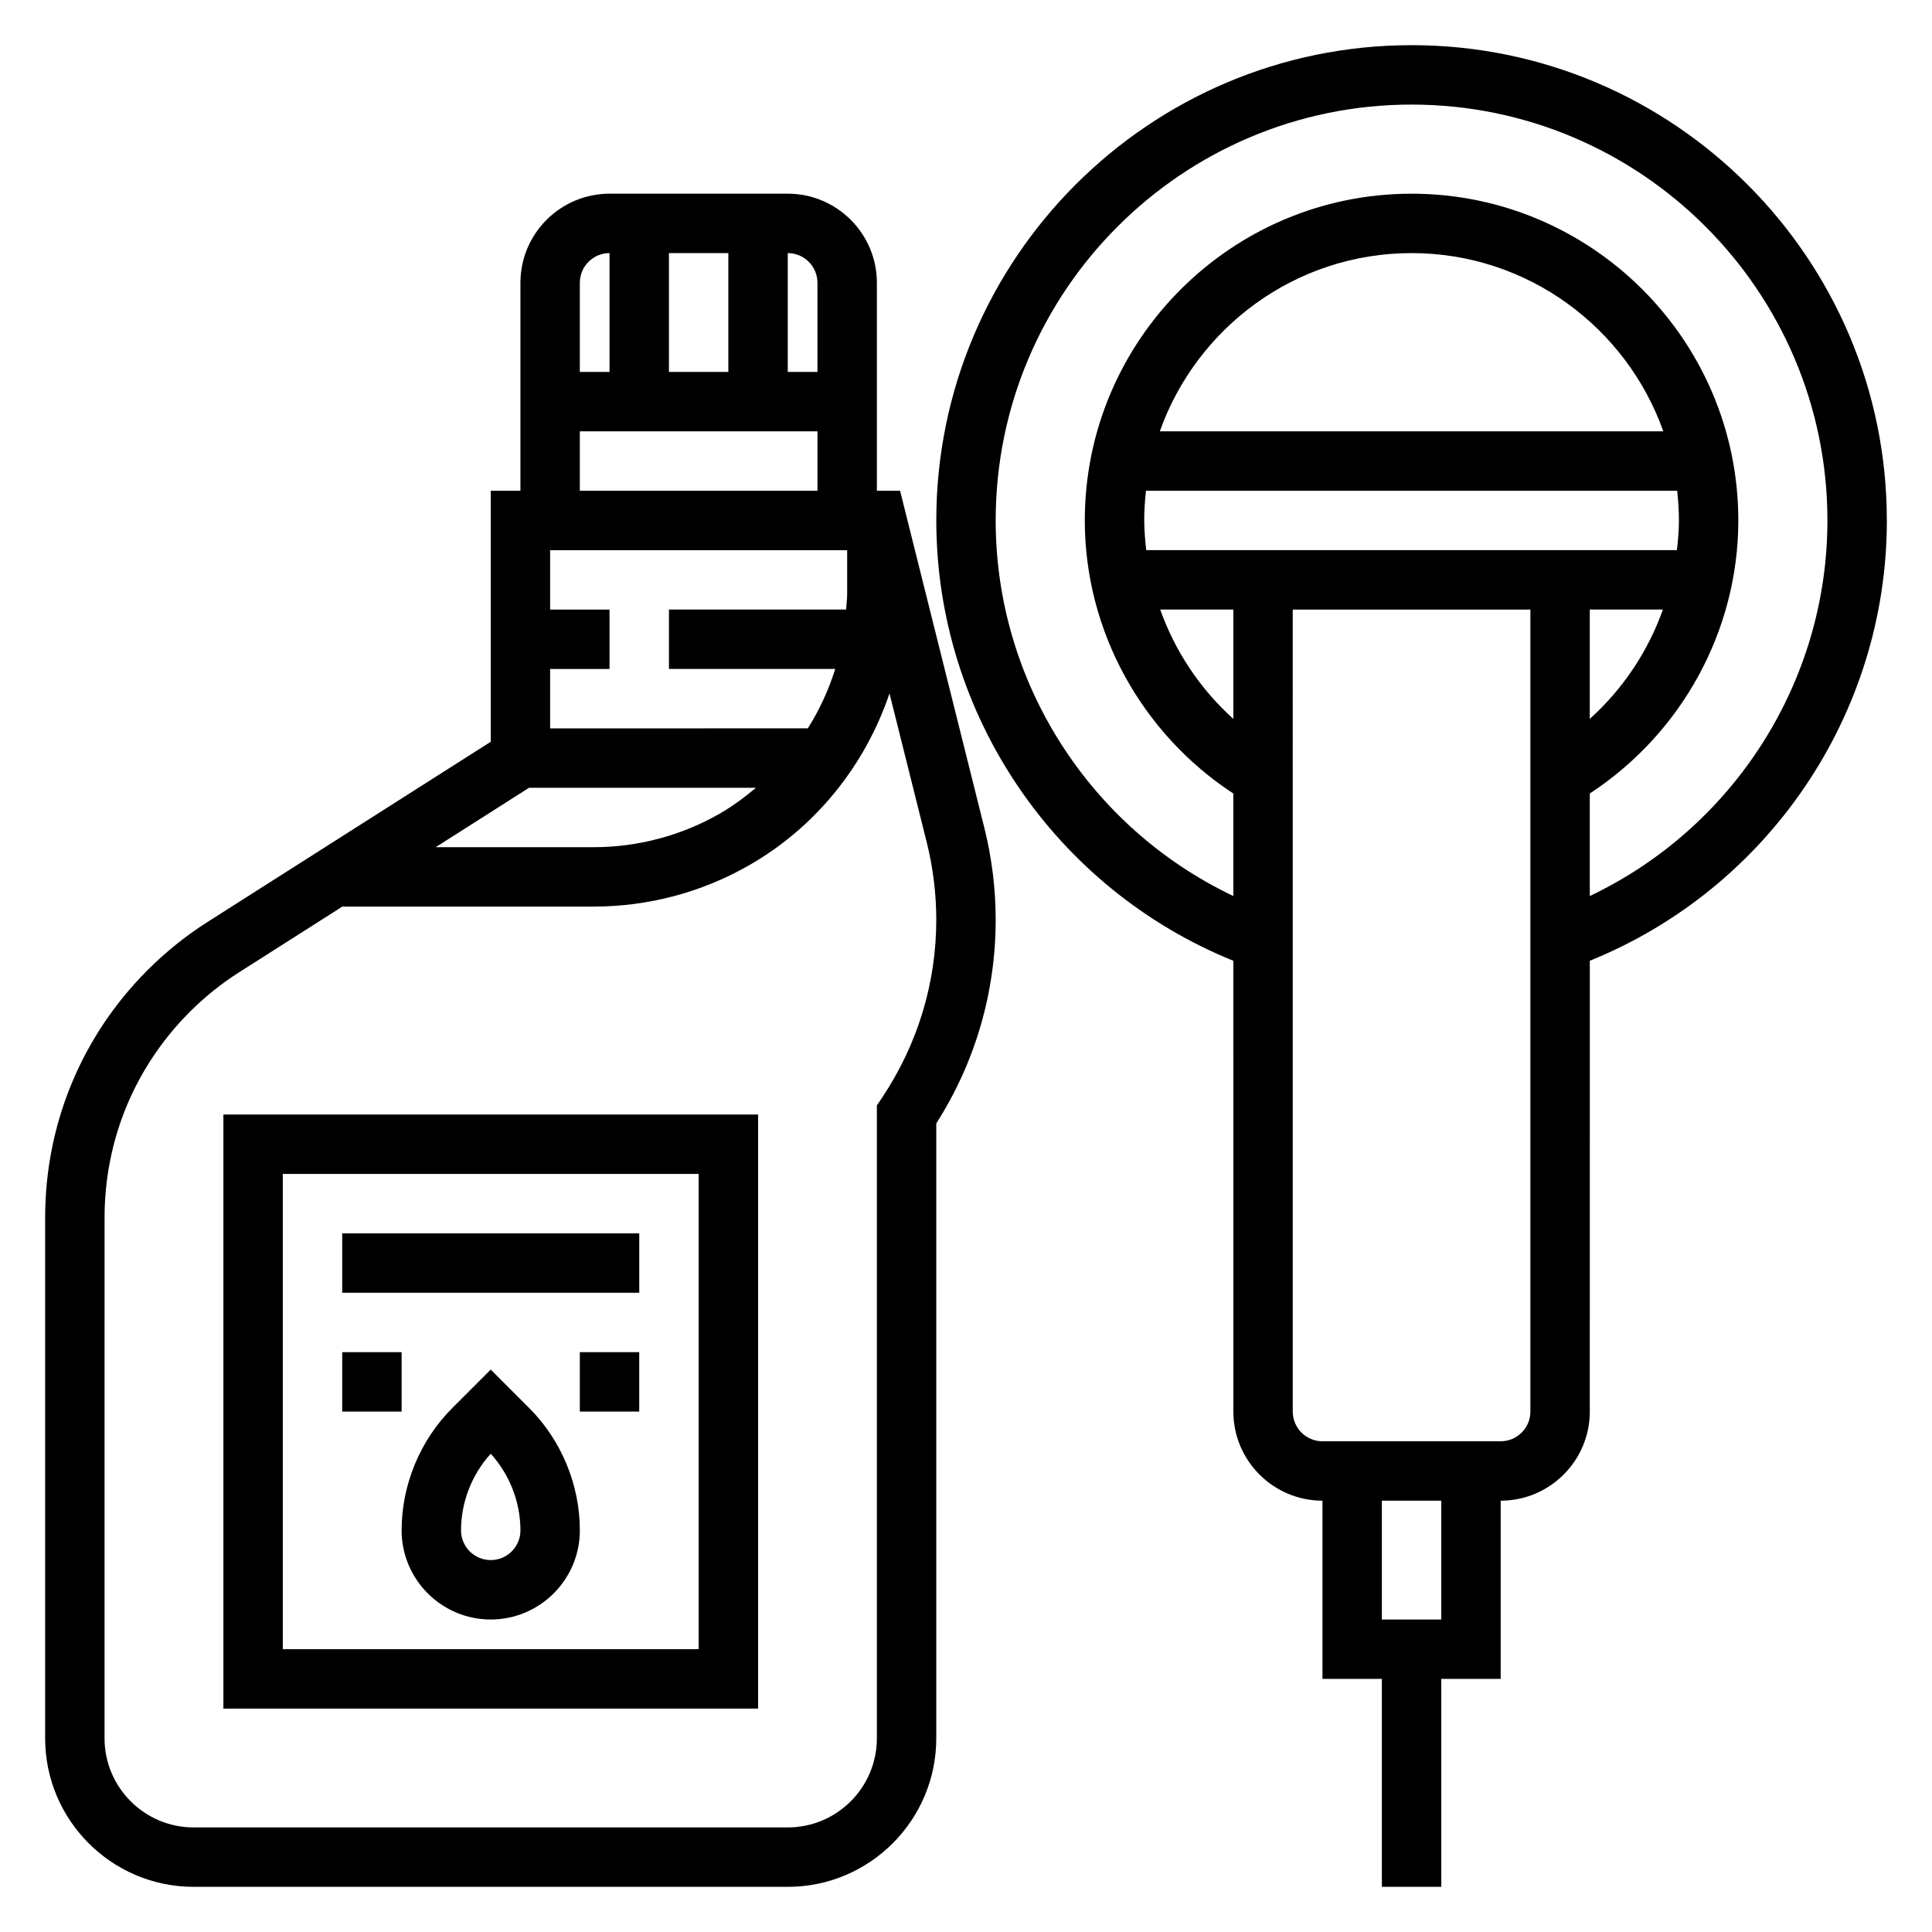 <?xml version="1.0" encoding="UTF-8"?>
<!-- Uploaded to: ICON Repo, www.iconrepo.com, Generator: ICON Repo Mixer Tools -->
<svg fill="#000000" width="800px" height="800px" version="1.1" viewBox="144 144 512 512" xmlns="http://www.w3.org/2000/svg">
 <g>
  <path d="m644.03 281.92c0-69.445-56.504-125.95-125.95-125.95-69.445 0-125.95 56.508-125.95 125.95 0 51.406 31.434 97.543 78.719 116.7l0.004 119.46c0 13.02 10.598 23.617 23.617 23.617v47.23h15.742v55.105h15.742v-55.105h15.742v-47.23c13.02 0 23.617-10.598 23.617-23.617l0.004-119.47c47.285-19.145 78.719-65.289 78.719-116.69zm-59.34 23.617c-3.945 11.082-10.578 21.043-19.383 28.977l0.004-28.977zm-137.46-23.617c0-2.66 0.172-5.281 0.465-7.871h140.77c0.293 2.59 0.465 5.211 0.465 7.871 0 2.652-0.234 5.266-0.527 7.871h-140.64c-0.289-2.606-0.527-5.219-0.527-7.871zm4.133-23.617c9.754-27.473 35.938-47.23 66.715-47.23 30.781 0 56.961 19.758 66.715 47.23zm19.484 47.234v28.977c-8.801-7.934-15.438-17.895-19.383-28.977zm55.102 267.65h-15.742v-31.488h15.742zm15.746-47.234h-47.23c-4.344 0-7.871-3.527-7.871-7.871l-0.004-212.54h62.977v212.54c0 4.348-3.527 7.871-7.871 7.871zm23.617-144.5v-27.168c24.316-15.918 39.359-43.141 39.359-72.359 0-47.742-38.848-86.594-86.594-86.594-47.742 0-86.594 38.848-86.594 86.594 0 29.23 15.043 56.441 39.359 72.367v27.16c-38.062-18.082-62.977-56.727-62.977-99.527 0-60.773 49.438-110.21 110.21-110.21 60.773 0 110.21 49.438 110.21 110.21 0.008 42.793-24.91 81.438-62.969 99.527z"/>
  <path d="m382.53 274.05h-6.148v-55.105c0-13.02-10.598-23.617-23.617-23.617h-47.23c-13.02 0-23.617 10.598-23.617 23.617v55.105h-7.871v66.527l-75.078 47.773c-5.723 3.644-11.027 7.91-15.809 12.684-17.535 17.531-27.195 40.855-27.195 65.66v137.98c0 21.703 17.656 39.359 39.359 39.359h157.44c21.703 0 39.359-17.656 39.359-39.359v-162.96c10.312-16.152 15.742-34.762 15.742-53.953 0-8.18-1.008-16.359-2.992-24.324zm-14.305 31.488h-46.949v15.742h44.066c-1.738 5.559-4.172 10.84-7.258 15.742l-68.297 0.004v-15.742h15.742v-15.742h-15.742v-15.742h78.719v11.562c0.004 1.402-0.188 2.781-0.281 4.176zm-7.59-86.594v23.617h-7.871v-31.488c4.348 0 7.871 3.527 7.871 7.871zm-39.359 23.617v-31.488h15.742v31.488zm-15.742-31.488v31.488h-7.871v-23.617c0-4.344 3.523-7.871 7.871-7.871zm-7.871 47.23h62.977v15.742h-62.977zm-13.457 94.465h60.133c-3.023 2.527-6.188 4.902-9.676 6.894-10.117 5.789-21.637 8.852-33.309 8.852h-41.887zm93.523 82.184-1.348 2v167.72c0 13.02-10.598 23.617-23.617 23.617h-157.44c-13.02 0-23.617-10.598-23.617-23.617l0.004-137.98c0-20.594 8.023-39.957 22.586-54.531 3.969-3.969 8.375-7.512 13.129-10.531l27.301-17.375h66.621c14.414 0 28.637-3.769 41.133-10.926 17.84-10.195 30.836-26.617 37.25-45.562l9.871 39.477c1.676 6.723 2.523 13.621 2.523 20.516 0 16.742-4.91 32.969-14.395 47.191z"/>
  <path d="m203.2 596.8h141.7v-157.44h-141.7zm15.742-141.7h110.21v125.95h-110.21z"/>
  <path d="m274.05 506.95-10.18 10.18c-8.539 8.539-13.438 20.363-13.438 32.438 0 13.02 10.598 23.617 23.617 23.617s23.617-10.598 23.617-23.617c0-12.074-4.894-23.898-13.438-32.441zm0 50.488c-4.344 0-7.871-3.527-7.871-7.871 0-7.469 2.852-14.801 7.871-20.309 5.023 5.512 7.871 12.84 7.871 20.309 0 4.348-3.527 7.871-7.871 7.871z"/>
  <path d="m234.69 470.85h78.719v15.742h-78.719z"/>
  <path d="m234.69 502.34h15.742v15.742h-15.742z"/>
  <path d="m297.66 502.34h15.742v15.742h-15.742z"/>
 </g>
</svg>